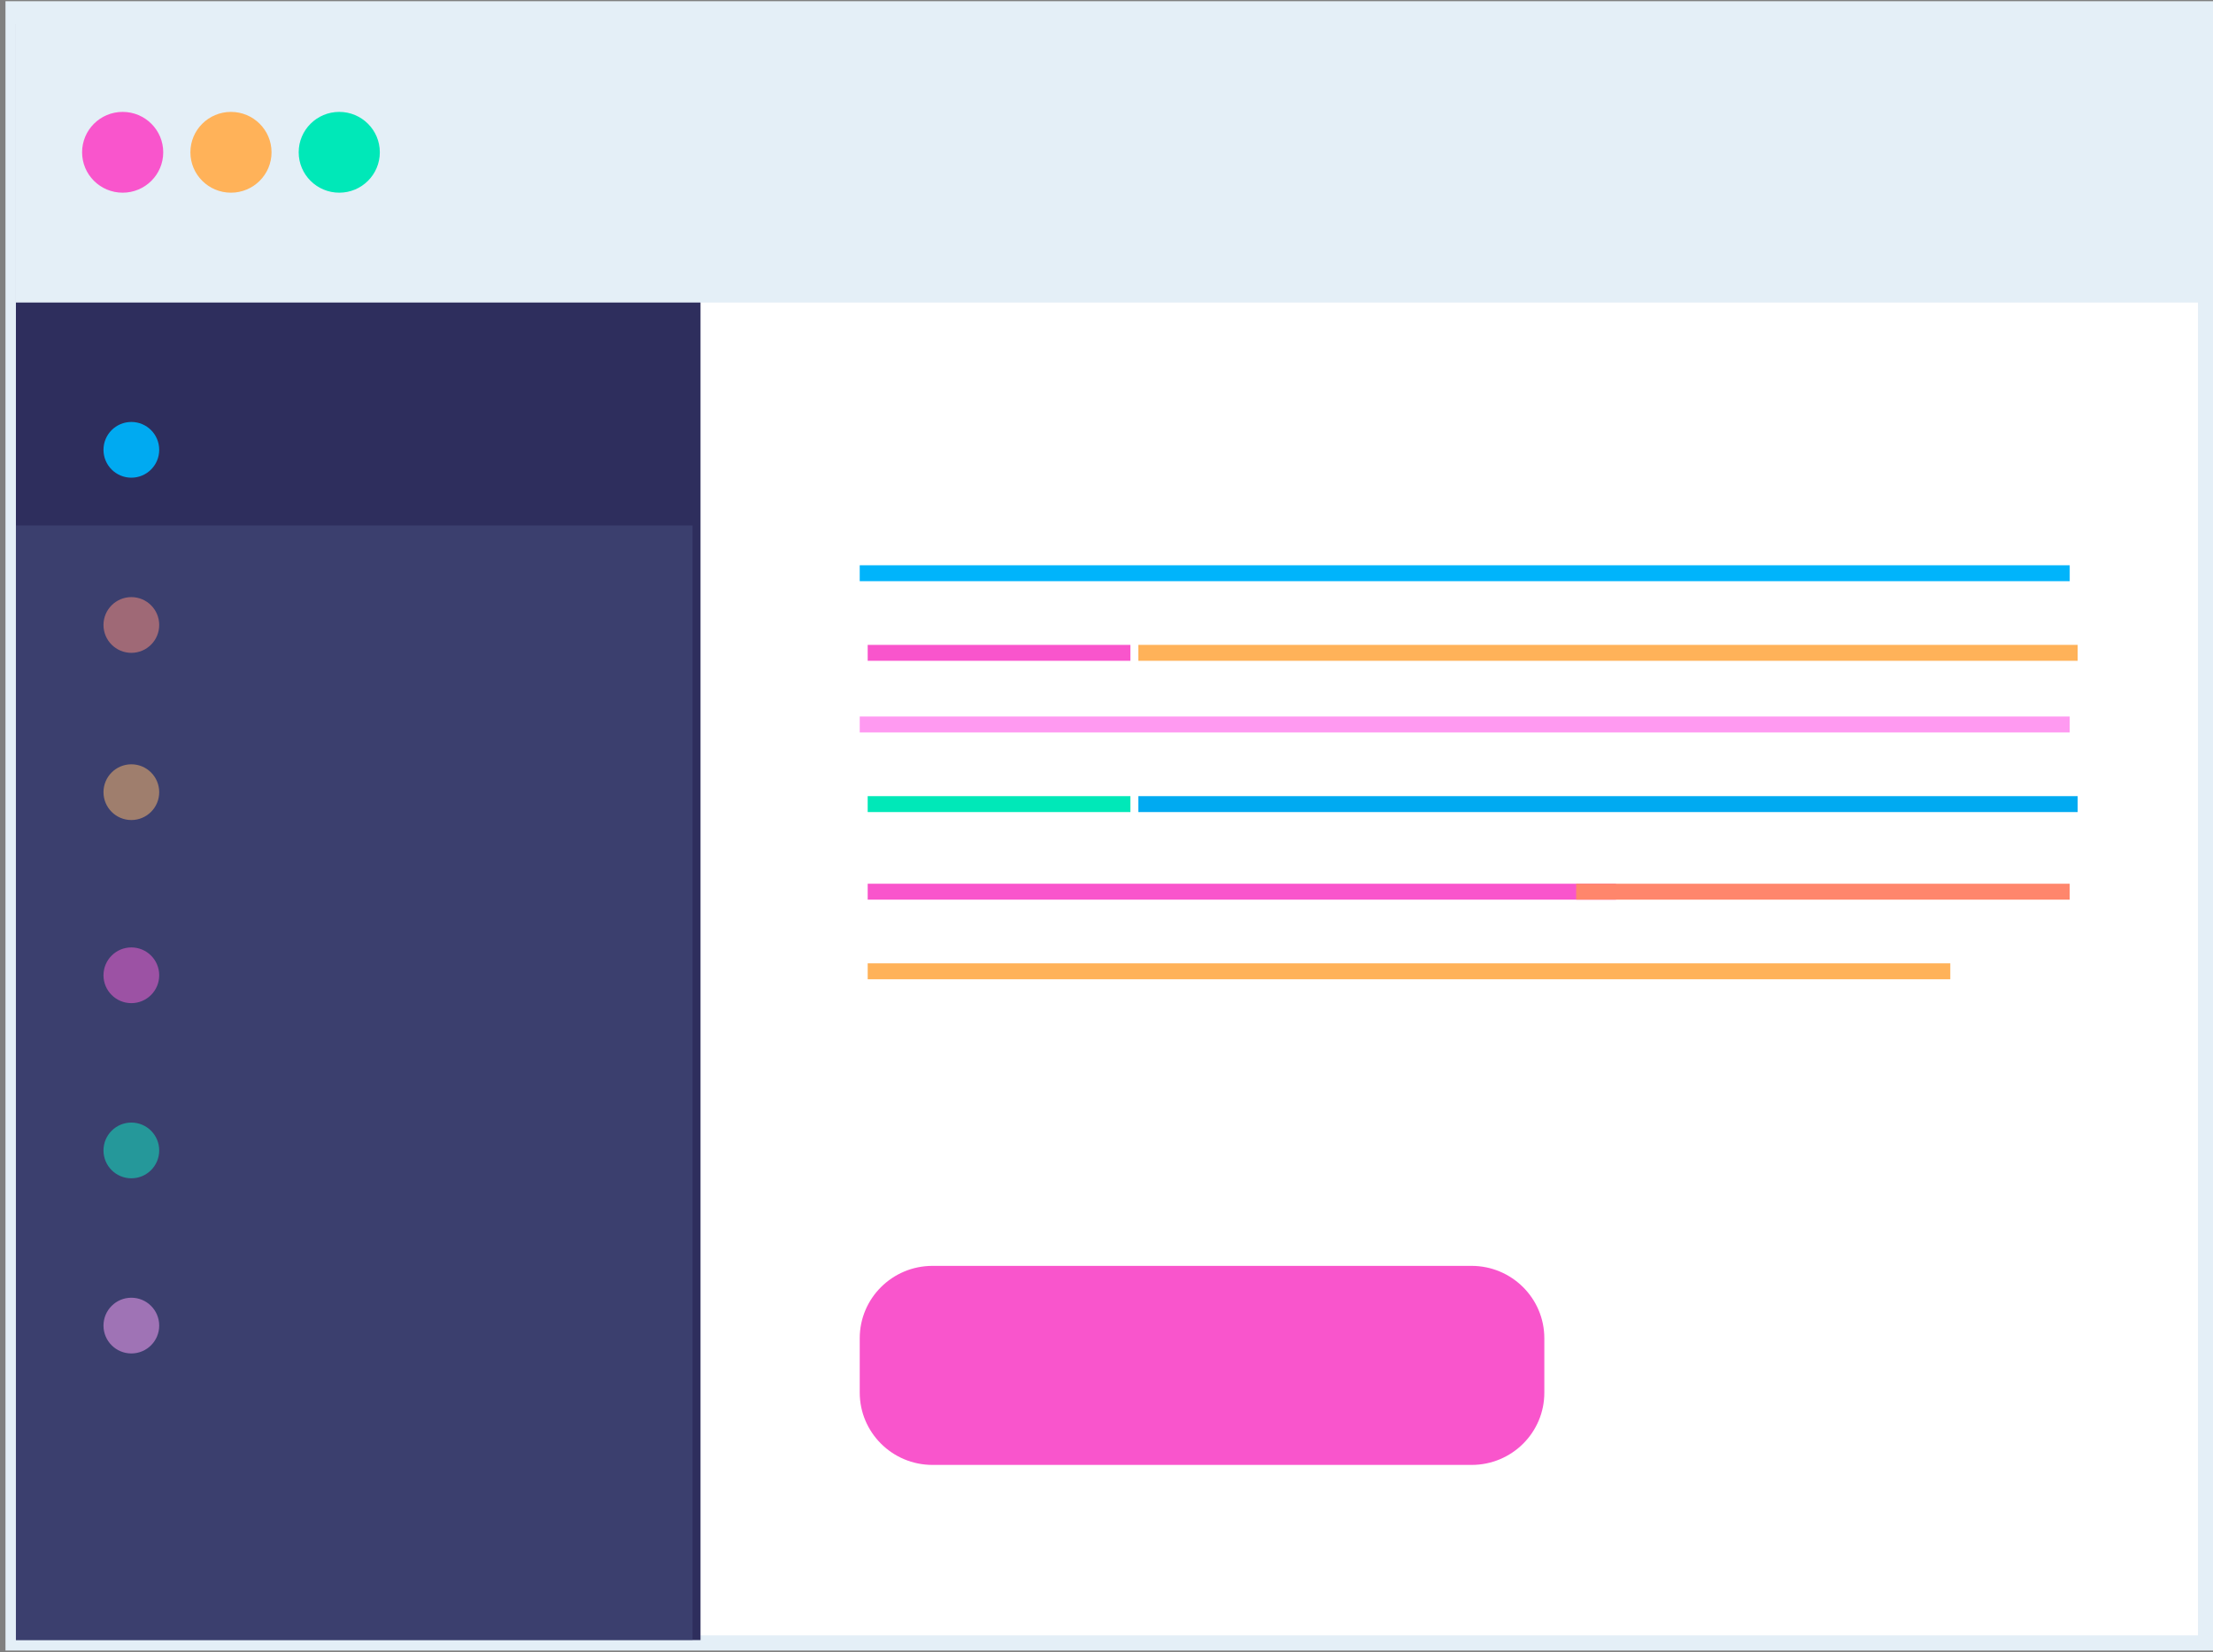 <svg width="280" height="209" xmlns="http://www.w3.org/2000/svg"><rect width="100%" height="100%" fill="#808080" stroke="none"/><g fill="none"><path fill="#FFF" d="M1.65 1.11h277.394v206.749H1.65z"/><path d="M280 208.803H.693V.153H280v208.65zM2.606 206.888H278.1V2.053H2.606v204.835z" fill="#E4EFF7"/><path fill="#2E2E5D" d="M2.014 3.022h86.619v204.46H2.014z"/><path fill="#E4EFF7" d="M2.014 1.007h276.978v37.266H2.014z"/><g transform="translate(10.072 14.1)"><ellipse fill="#F955CC" cx="5.448" cy="5.166" rx="5.133" ry="5.11"/><ellipse fill="#FFB259" cx="19.151" cy="5.166" rx="5.133" ry="5.11"/><ellipse fill="#00E8B8" cx="32.853" cy="5.166" rx="5.133" ry="5.11"/></g><path d="M186.203 185.324h-68.22c-5.083 0-9.206-4.1-9.206-9.155v-6.87c0-5.055 4.123-9.155 9.206-9.155h68.206c5.084 0 9.207 4.1 9.207 9.155v6.87c.014 5.055-4.11 9.155-9.193 9.155z" fill="#F955CC"/><path fill="#00B4FB" d="M108.777 71.511h153.094v2.014H108.777z"/><path fill="#F955CC" d="M109.784 81.583h33.237v2.014h-33.237z"/><path fill="#FF9AF1" d="M108.777 90.647h153.094v2.014H108.777z"/><path fill="#00E8B8" d="M109.784 100.719h33.237v2.014h-33.237z"/><path fill="#F955CC" d="M109.784 111.799h94.676v2.014h-94.676z"/><path fill="#FFB259" d="M109.784 121.871h136.978v2.014H109.784zm34.245-40.288h118.849v2.014H144.029z"/><path fill="#00AAF1" d="M144.029 100.719h118.849v2.014H144.029z"/><path fill="#FF866C" d="M199.424 111.799h62.446v2.014h-62.446z"/><circle fill="#00AAF1" cx="16.619" cy="56.906" r="3.525"/><circle fill="#FF866C" cx="16.619" cy="79.065" r="3.525"/><circle fill="#FFB259" cx="16.619" cy="100.216" r="3.525"/><circle fill="#F955CC" cx="16.619" cy="123.381" r="3.525"/><circle fill="#00E8B8" cx="16.619" cy="145.54" r="3.525"/><circle fill="#FF9AF1" cx="16.619" cy="167.698" r="3.525"/><path fill="#485080" opacity=".52" d="M2.014 66.475h85.612v141.007H2.014z"/></g></svg>